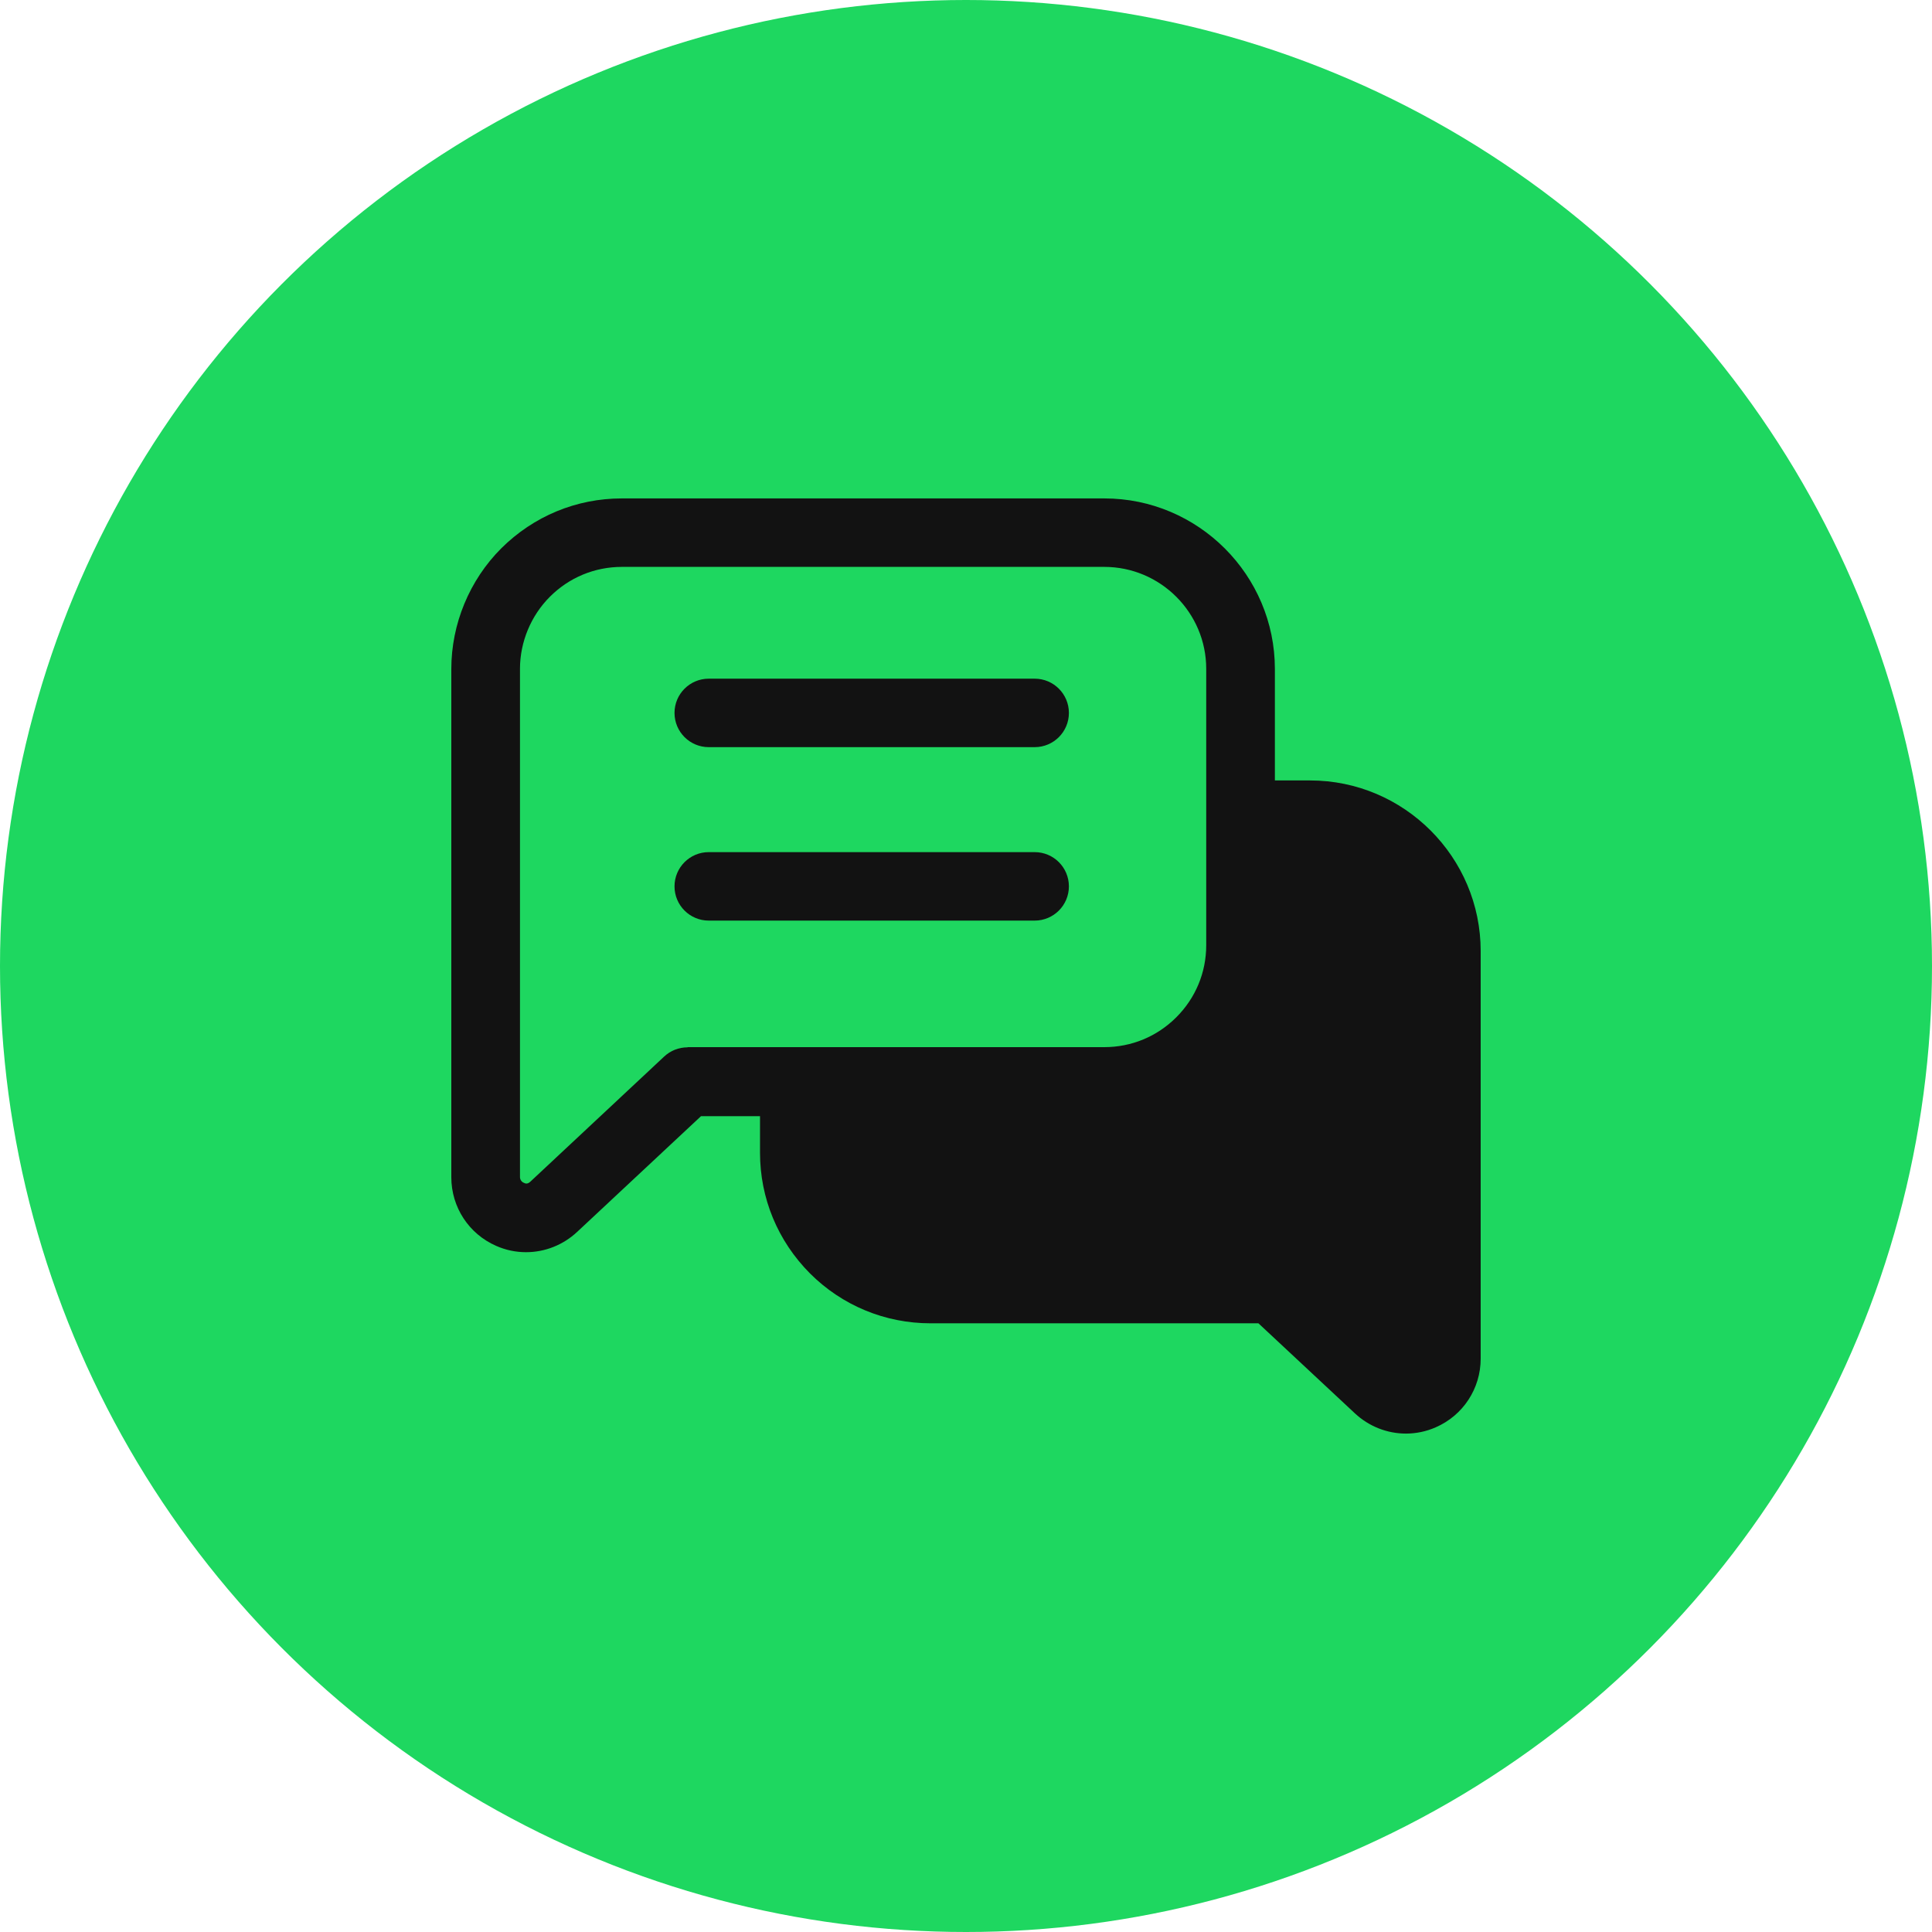 <?xml version="1.0" encoding="UTF-8"?>
<svg id="Capa_2" data-name="Capa 2" xmlns="http://www.w3.org/2000/svg" viewBox="0 0 102.14 102.14">
  <g id="Capa_1-2" data-name="Capa 1">
    <g>
      <circle cx="51.07" cy="51.07" r="51.07" fill="#1ed760"/>
      <g>
        <path d="M69.26,41.26h-1.86v-5.89c0-4.97-4.05-9.02-9.02-9.02h-25.5c-2.41,0-4.67,.94-6.38,2.64-1.68,1.68-2.64,4-2.64,6.38v26.87c0,1.58,.93,3,2.38,3.63,.5,.22,1.03,.33,1.57,.33,1,0,1.96-.38,2.7-1.07l6.55-6.12h3.12v1.93c0,2.41,.94,4.67,2.64,6.38,1.7,1.7,3.97,2.64,6.38,2.64h17.33l5.1,4.76c.75,.7,1.72,1.07,2.7,1.07,.53,0,1.07-.11,1.57-.33,1.45-.63,2.38-2.05,2.38-3.63v-21.55c0-4.97-4.05-9.02-9.02-9.02h0Zm-32.91,14.11c-.46,0-.9,.17-1.24,.49l-7.07,6.61c-.16,.15-.27,.1-.35,.06-.12-.05-.2-.17-.2-.3v-26.87c0-1.42,.58-2.81,1.58-3.81,1.02-1.02,2.37-1.58,3.81-1.58h25.5c2.97,0,5.39,2.42,5.39,5.39v14.61c0,1.44-.56,2.79-1.58,3.81-1.02,1.02-2.37,1.58-3.81,1.58h-22.03Z" fill="#121212"/>
        <path d="M54.7,35.88h-17.23c-1,0-1.81,.81-1.81,1.81s.81,1.81,1.81,1.81h17.23c1,0,1.81-.81,1.81-1.81s-.81-1.81-1.81-1.81Z" fill="#121212"/>
        <path d="M54.7,45.05h-17.23c-1,0-1.81,.81-1.81,1.81s.81,1.81,1.81,1.81h17.23c1,0,1.81-.81,1.81-1.81s-.81-1.81-1.81-1.81Z" fill="#121212"/>
      </g>
    </g>
  </g>
</svg>